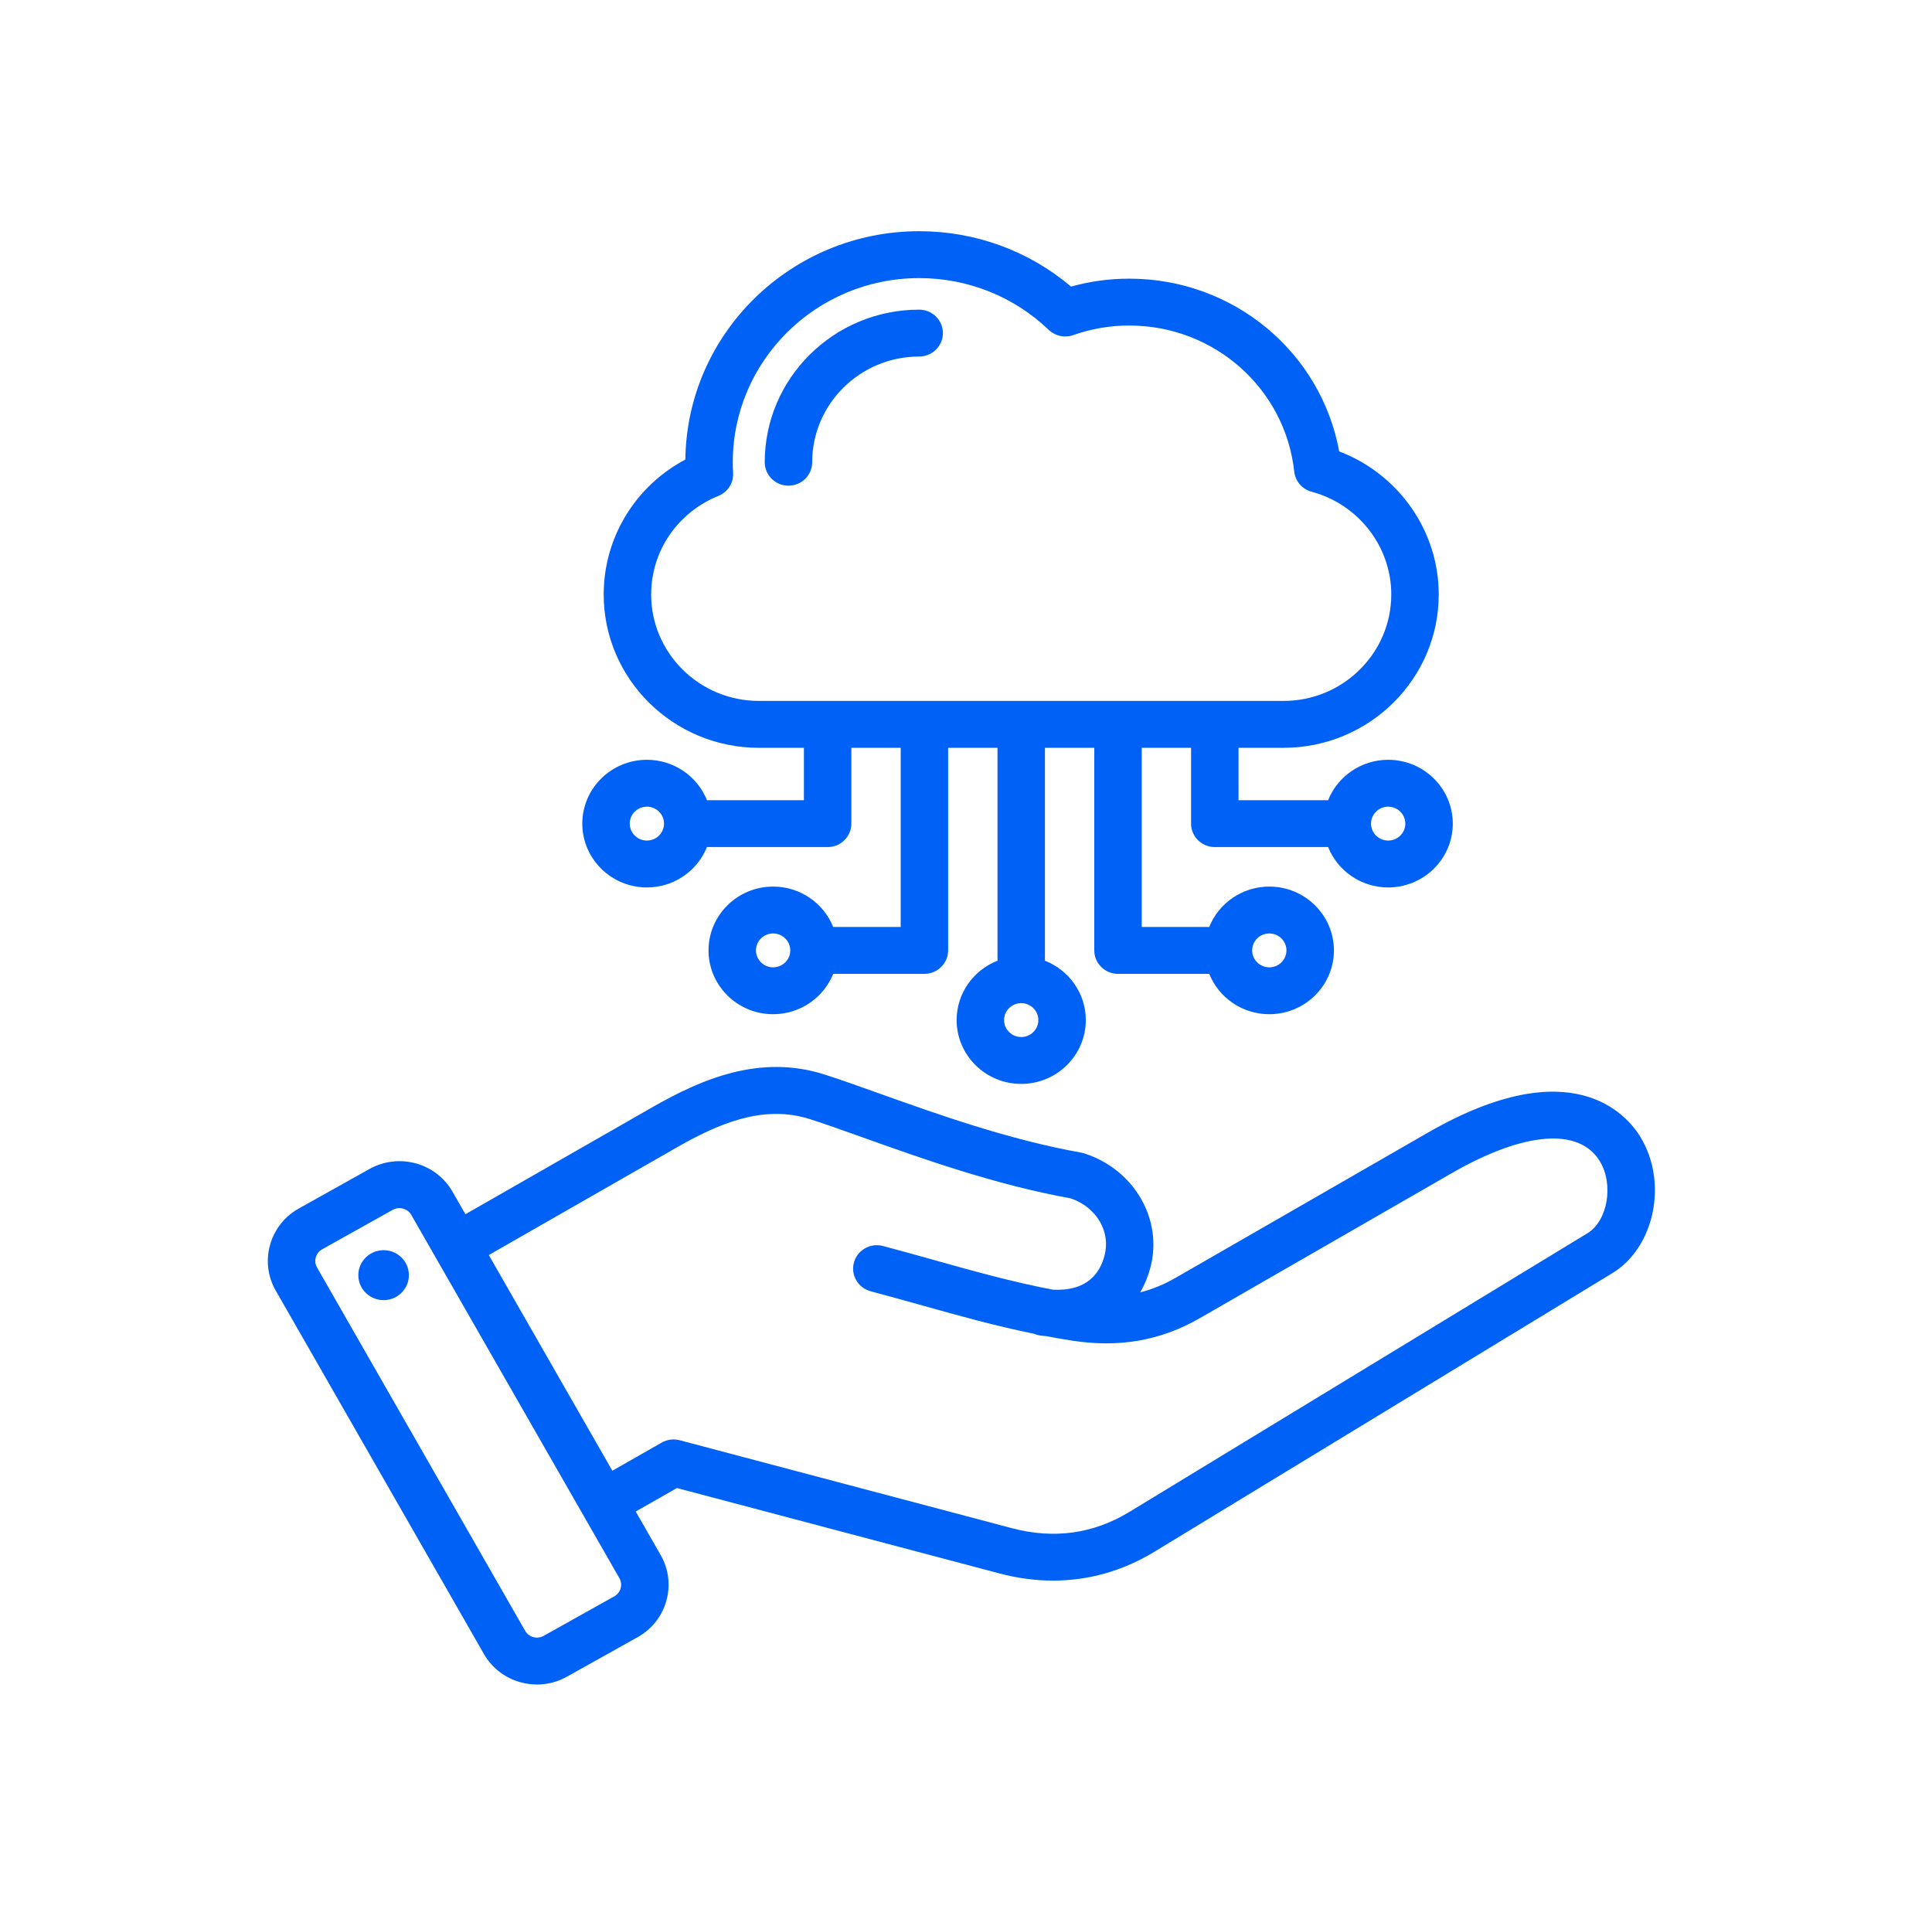 <svg xmlns="http://www.w3.org/2000/svg" width="117" height="116" viewBox="0 0 117 116" fill="none"><path d="M99.347 68.854C98.538 67.519 95.217 63.552 86.485 68.576L71.2 77.371C70.501 77.773 69.79 78.067 69.051 78.254C69.308 77.812 69.513 77.32 69.659 76.783C70.452 73.861 68.695 70.811 65.66 69.839C65.599 69.819 65.536 69.804 65.472 69.792C61.086 69.011 56.753 67.463 53.272 66.22C52.061 65.787 50.918 65.379 49.945 65.067C45.999 63.803 42.443 65.364 39.484 67.057L28.185 73.524L27.403 72.159C26.402 70.41 24.148 69.793 22.378 70.783L18.09 73.18C17.235 73.658 16.619 74.439 16.355 75.378C16.091 76.318 16.213 77.3 16.697 78.145L29.305 100.152C29.789 100.997 30.579 101.605 31.53 101.866C31.858 101.955 32.192 102 32.524 102C33.152 102 33.771 101.841 34.33 101.528L38.619 99.13C39.474 98.652 40.09 97.871 40.353 96.932C40.617 95.993 40.495 95.011 40.011 94.166L38.499 91.526L40.993 90.103L60.538 95.277C61.625 95.564 62.706 95.708 63.77 95.708C65.922 95.708 68 95.123 69.899 93.967L97.638 77.094C100.202 75.535 101.017 71.607 99.347 68.854ZM37.584 96.174C37.525 96.383 37.39 96.555 37.203 96.66L32.915 99.058C32.728 99.162 32.508 99.188 32.297 99.13C32.086 99.072 31.912 98.939 31.806 98.754L19.198 76.747C19.092 76.562 19.066 76.345 19.124 76.137C19.182 75.928 19.318 75.756 19.505 75.651L23.793 73.253C23.916 73.185 24.052 73.153 24.186 73.153C24.472 73.153 24.755 73.299 24.902 73.557L37.511 95.564C37.616 95.749 37.642 95.966 37.584 96.174ZM96.131 74.677L68.393 91.55C66.213 92.876 63.82 93.207 61.281 92.535L41.162 87.209C40.794 87.112 40.402 87.163 40.072 87.351L37.083 89.056L29.601 75.995L40.925 69.513C43.456 68.064 46.194 66.85 49.058 67.768C49.986 68.065 51.056 68.447 52.295 68.89C55.851 70.16 60.269 71.738 64.858 72.567C66.411 73.106 67.279 74.588 66.883 76.048C66.402 77.823 64.98 78.162 63.744 78.089C61.246 77.608 58.998 76.978 56.642 76.318C55.627 76.034 54.577 75.74 53.472 75.447C52.706 75.245 51.918 75.694 51.713 76.451C51.507 77.208 51.962 77.986 52.729 78.189C53.813 78.476 54.853 78.768 55.858 79.049C58.103 79.678 60.253 80.281 62.633 80.765C62.759 80.819 62.894 80.857 63.036 80.874C63.145 80.887 63.253 80.898 63.361 80.907C63.856 81.001 64.363 81.089 64.883 81.171C67.745 81.624 70.284 81.183 72.647 79.824L87.931 71.029C92.288 68.522 95.634 68.255 96.882 70.313C97.74 71.727 97.361 73.929 96.131 74.677ZM24.746 76.995C24.868 77.821 24.289 78.589 23.453 78.71C22.616 78.831 21.838 78.259 21.716 77.433C21.594 76.606 22.173 75.838 23.009 75.717C23.846 75.596 24.624 76.168 24.746 76.995ZM57.101 20.169C57.101 20.953 56.457 21.588 55.664 21.588C52.091 21.588 49.185 24.459 49.185 27.988C49.185 28.772 48.542 29.408 47.748 29.408C46.955 29.408 46.311 28.772 46.311 27.988C46.311 22.894 50.507 18.75 55.664 18.75C56.457 18.75 57.101 19.385 57.101 20.169ZM39.175 53.736C40.825 53.736 42.239 52.721 42.813 51.291H50.12C50.913 51.291 51.557 50.655 51.557 49.871V45.281H54.545V56.129H50.458C49.884 54.698 48.469 53.684 46.819 53.684C44.662 53.684 42.907 55.418 42.907 57.548C42.907 59.679 44.662 61.412 46.819 61.412C48.469 61.412 49.884 60.398 50.458 58.968H55.982C56.775 58.968 57.418 58.332 57.418 57.548V45.281H60.407V58.173C58.959 58.74 57.932 60.138 57.932 61.767C57.932 63.898 59.687 65.632 61.843 65.632C64.001 65.632 65.755 63.898 65.755 61.767C65.755 60.138 64.728 58.74 63.28 58.173V45.281H66.269V57.548C66.269 58.332 66.912 58.968 67.705 58.968H73.23C73.803 60.398 75.218 61.412 76.868 61.412C79.025 61.412 80.78 59.679 80.78 57.548C80.78 55.418 79.025 53.684 76.868 53.684C75.218 53.684 73.803 54.698 73.23 56.129H69.142V45.281H72.13V49.871C72.13 50.655 72.774 51.291 73.567 51.291H80.429C81.002 52.721 82.417 53.736 84.067 53.736C86.224 53.736 87.979 52.002 87.979 49.871C87.979 47.741 86.224 46.007 84.067 46.007C82.417 46.007 81.003 47.022 80.429 48.452H75.004V45.281H77.73C82.912 45.281 87.128 41.116 87.128 35.997C87.128 32.139 84.693 28.702 81.1 27.333C79.993 21.308 74.684 16.873 68.387 16.873C67.186 16.873 66.004 17.034 64.862 17.354C62.299 15.185 59.065 14 55.664 14C47.911 14 41.593 20.187 41.505 27.826C38.47 29.439 36.559 32.548 36.559 35.997C36.559 41.116 40.775 45.281 45.958 45.281H48.683V48.452H42.813C42.239 47.022 40.825 46.007 39.175 46.007C37.018 46.007 35.263 47.741 35.263 49.871C35.263 52.002 37.018 53.736 39.175 53.736ZM46.819 58.574C46.247 58.574 45.781 58.114 45.781 57.548C45.781 56.983 46.247 56.523 46.819 56.523C47.392 56.523 47.857 56.983 47.857 57.548C47.857 58.114 47.392 58.574 46.819 58.574ZM61.843 62.793C61.271 62.793 60.805 62.333 60.805 61.767C60.805 61.202 61.271 60.742 61.843 60.742C62.416 60.742 62.881 61.202 62.881 61.767C62.881 62.333 62.416 62.793 61.843 62.793ZM76.868 56.523C77.44 56.523 77.906 56.983 77.906 57.548C77.906 58.114 77.44 58.574 76.868 58.574C76.295 58.574 75.829 58.114 75.829 57.548C75.829 56.983 76.295 56.523 76.868 56.523ZM84.067 48.846C84.639 48.846 85.105 49.306 85.105 49.871C85.105 50.437 84.639 50.897 84.067 50.897C83.494 50.897 83.028 50.437 83.028 49.871C83.028 49.306 83.494 48.846 84.067 48.846ZM39.433 35.996C39.433 33.371 41.032 31.028 43.506 30.027C44.074 29.798 44.431 29.238 44.396 28.633C44.383 28.412 44.377 28.195 44.377 27.988C44.377 21.84 49.44 16.839 55.664 16.839C58.608 16.839 61.395 17.953 63.511 19.975C63.904 20.351 64.479 20.474 64.995 20.291C66.08 19.906 67.221 19.711 68.387 19.711C73.53 19.711 77.825 23.515 78.378 28.558C78.442 29.139 78.859 29.622 79.429 29.775C82.27 30.538 84.254 33.097 84.254 35.996C84.254 39.55 81.327 42.442 77.73 42.442H45.958C42.36 42.442 39.433 39.551 39.433 35.996ZM39.175 48.846C39.747 48.846 40.213 49.306 40.213 49.871C40.213 50.437 39.747 50.897 39.175 50.897C38.602 50.897 38.136 50.437 38.136 49.871C38.136 49.306 38.602 48.846 39.175 48.846Z" fill="#0061F6"></path></svg>